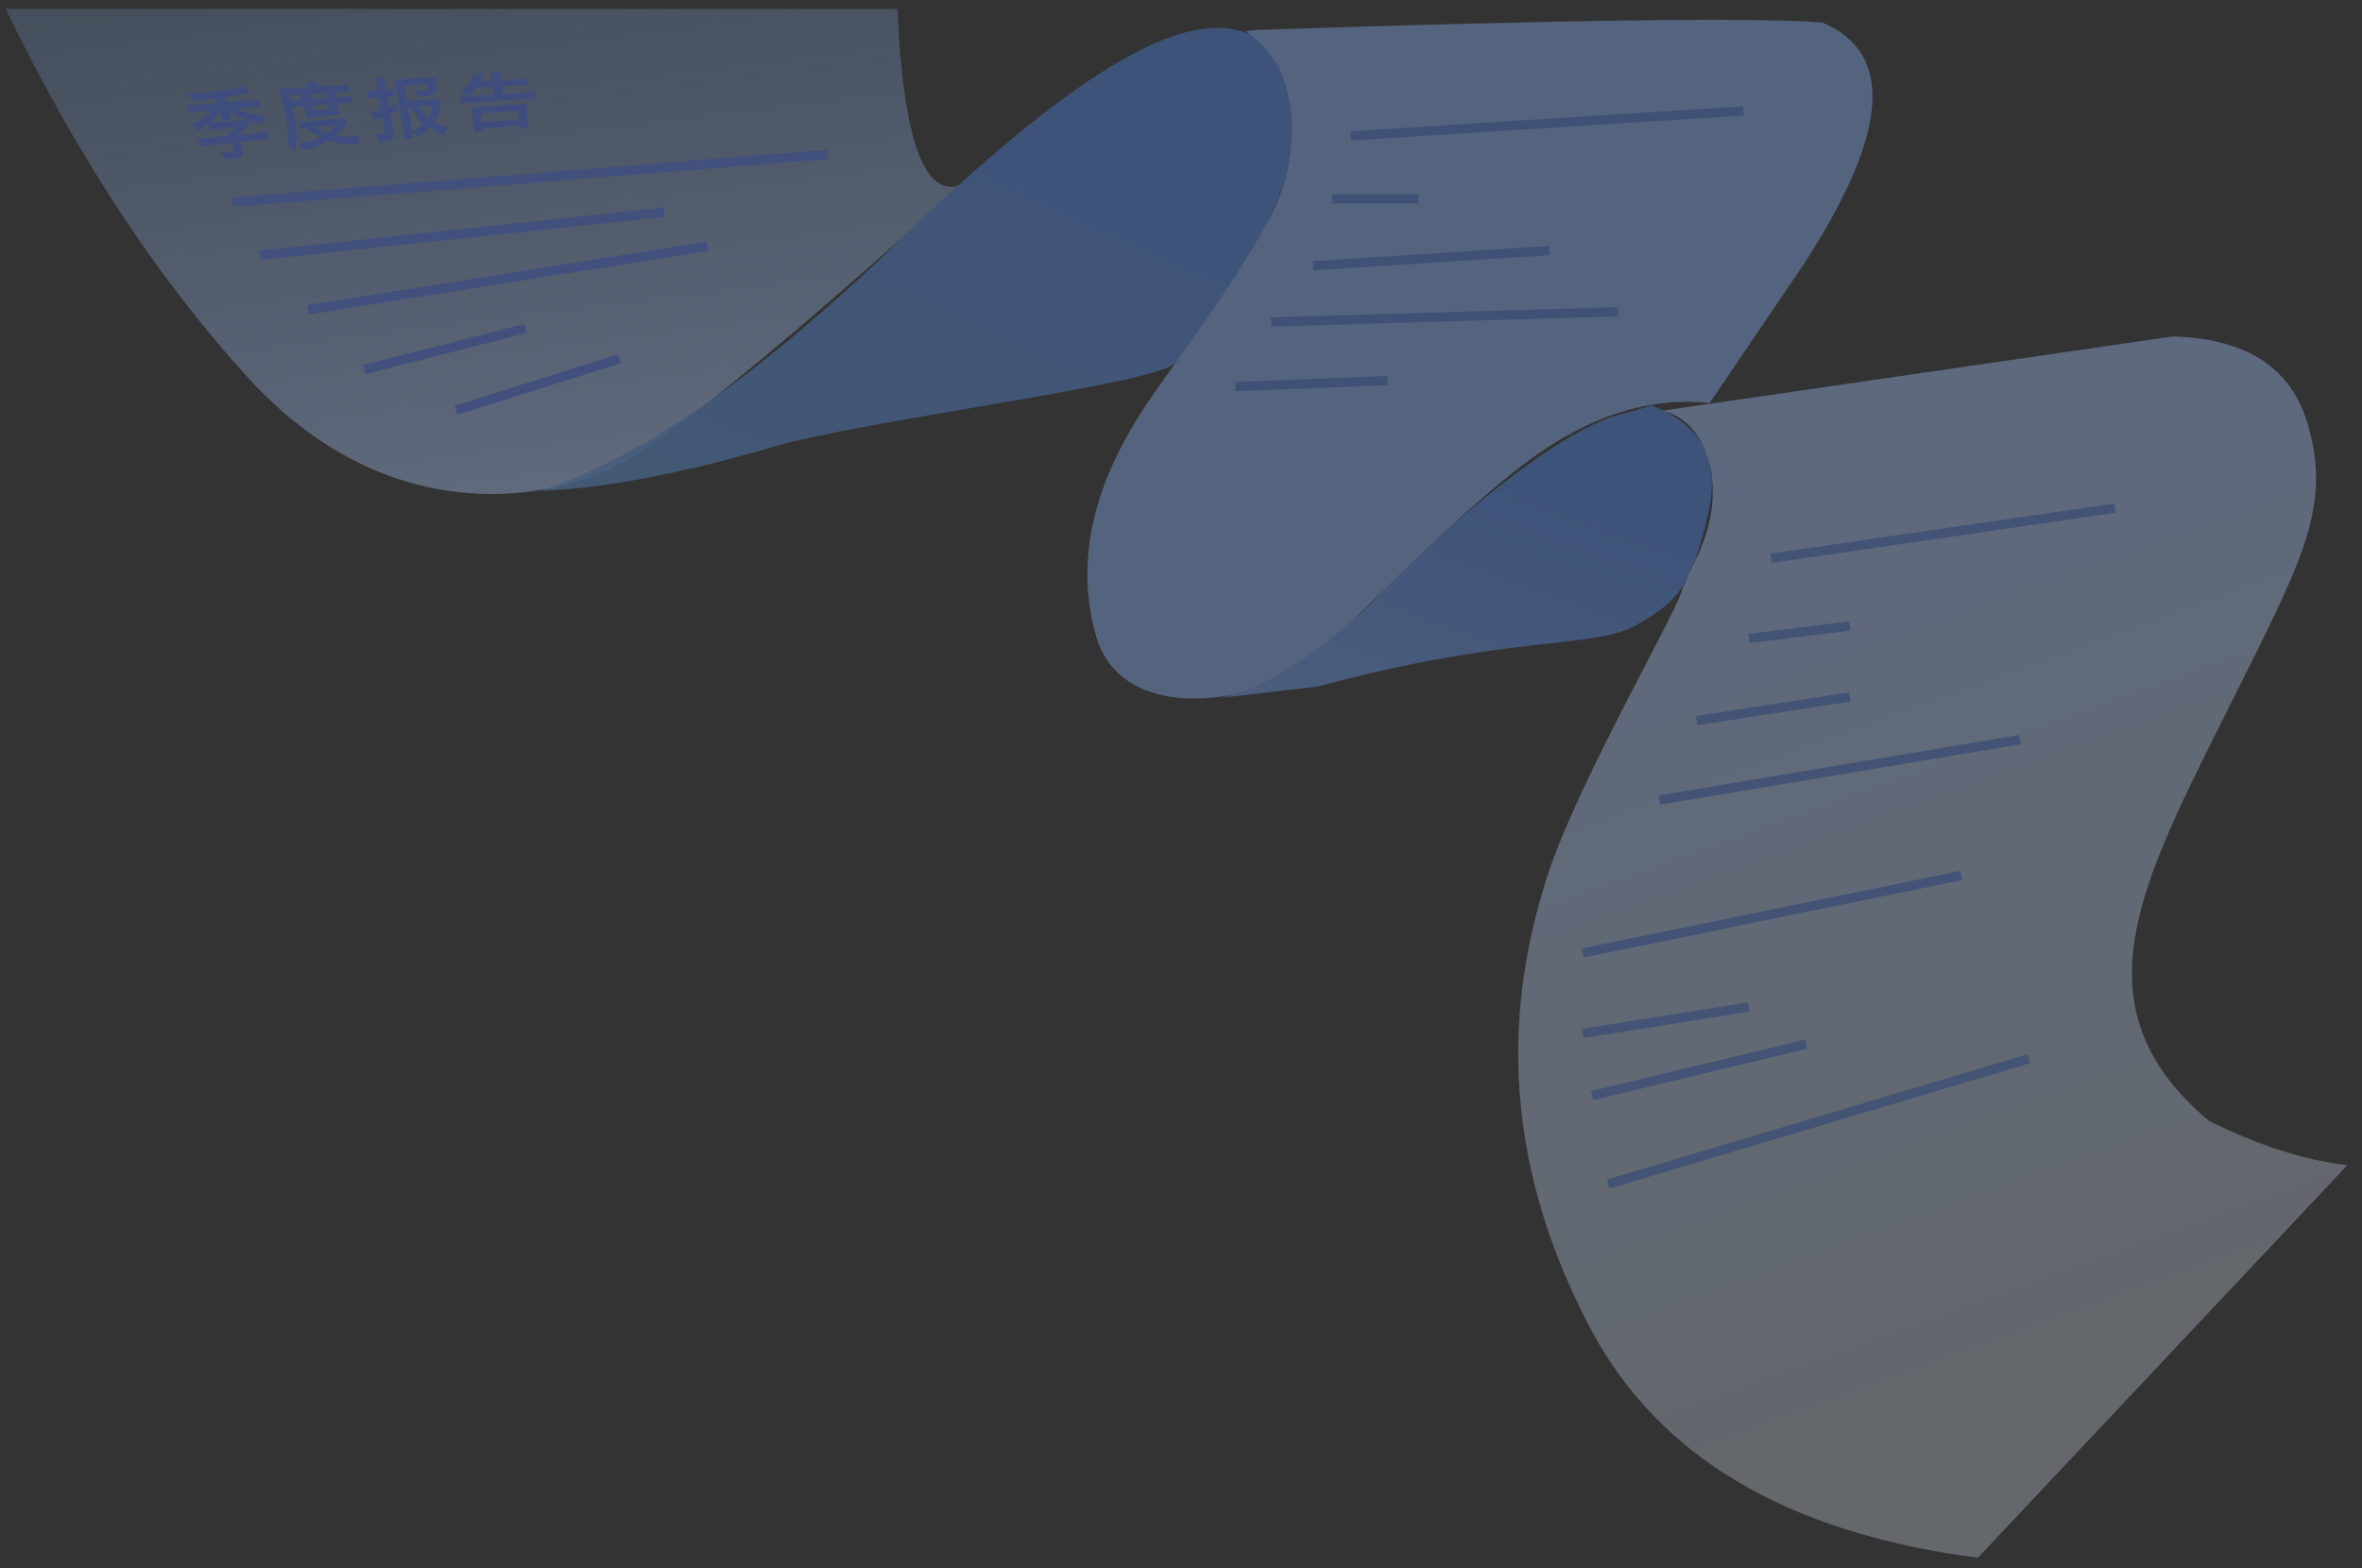 <?xml version="1.0" encoding="UTF-8"?>
<svg width="253px" height="168px" viewBox="0 0 253 168" version="1.1" xmlns="http://www.w3.org/2000/svg" xmlns:xlink="http://www.w3.org/1999/xlink">
    <rect x="0" y="0" width="253" height="168" fill="#333333" stroke="none"/>
    <!-- Generator: Sketch 50.2 (55047) - http://www.bohemiancoding.com/sketch -->
    <title>Slice 1</title>
    <desc>Created with Sketch.</desc>
    <defs>
        <linearGradient x1="21.929%" y1="-22.221%" x2="50%" y2="100%" id="linearGradient-1">
            <stop stop-color="#88B9FF" stop-opacity="0.47" offset="0%"></stop>
            <stop stop-color="#B0CDFF" offset="100%"></stop>
        </linearGradient>
        <linearGradient x1="0%" y1="136.201%" x2="72.242%" y2="38.201%" id="linearGradient-2">
            <stop stop-color="#70B4FF" stop-opacity="0.819" offset="0%"></stop>
            <stop stop-color="#528BF2" offset="100%"></stop>
        </linearGradient>
        <linearGradient x1="4.33%" y1="131.714%" x2="63.851%" y2="33.822%" id="linearGradient-3">
            <stop stop-color="#82AFFF" offset="0%"></stop>
            <stop stop-color="#528BF2" offset="100%"></stop>
        </linearGradient>
        <linearGradient x1="68.84%" y1="80.166%" x2="50%" y2="6.985%" id="linearGradient-4">
            <stop stop-color="#DFECFF" stop-opacity="0.77" offset="0%"></stop>
            <stop stop-color="#A4C5FF" offset="100%"></stop>
        </linearGradient>
    </defs>
    <g id="Page-1" stroke="none" stroke-width="1" fill="none" fill-rule="evenodd" opacity="0.371">
        <g id="Group-16" transform="translate(0.596, 0.951)">
            <path d="M0,0 L95.531,0 C96.146,14.029 98.418,20.317 102.346,18.862 C82.918,36.4 70.544,46.47 65.225,49.073 C57.246,52.978 40.481,55.433 25.944,39.485 C16.252,28.853 7.604,15.691 0,0 Z" id="Path-329" fill="url(#linearGradient-1)"></path>
            <path d="M57.219,51.643 C67.428,48.383 79.572,40.112 93.65,26.831 C113.208,7.675 124.209,1.3 130.916,2.099 C137.623,2.898 139.272,10.324 137.278,17.509 C135.284,24.693 127.456,35.73 125.223,37.987 C122.991,40.244 91.672,44.109 82.212,46.925 C72.419,49.803 64.088,51.376 57.219,51.643 Z" id="Path-330" fill="url(#linearGradient-2)"></path>
            <path d="M132.848,2.395 C133.377,2.31 133.733,2.264 133.914,2.258 C166.899,1.17 187.115,0.902 194.56,1.453 C202.395,4.691 201.721,13.362 192.539,27.464 L182.524,42.237 C177.82,41.723 173.126,42.672 168.44,45.085 C168.258,45.179 168.069,45.282 167.873,45.394 C158.844,49.895 144.453,66.181 138.849,70.36 C133.095,74.651 119.384,76.56 116.767,67.073 C114.149,57.585 117.787,49.235 121.701,43.143 C124.537,38.729 131.515,29.852 135.143,22.83 C138.507,16.926 137.975,11.217 137.258,8.749 C136.66,6.163 135.19,4.045 132.848,2.395 Z" id="Path-334" fill="#91B9FF"></path>
            <path d="M176.121,42.415 C181.536,44.414 183.64,48.186 182.433,53.73 C180.623,62.046 178.919,63.629 174.546,66.09 C170.173,68.552 161.105,67.03 140.524,72.606 L130.238,73.808 C134.782,72.78 140.083,69.456 146.141,63.838 C154.156,55.325 166.134,45.305 172.818,43.478 C177.273,42.261 178.374,41.906 176.121,42.415 Z" id="Path-335" fill="url(#linearGradient-3)"></path>
            <path d="M177.496,43.045 L232.134,35.094 C240.071,35.315 244.906,38.497 246.638,44.641 C249.236,53.856 245.783,59.503 237.056,77.008 C228.328,94.514 221.957,107.318 235.985,119.116 C241.202,121.736 246.153,123.325 250.837,123.881 L211.265,165.938 C190.806,163.31 176.943,155.072 169.675,141.224 C158.774,120.452 161.787,103.708 164.987,93.389 C168.186,83.07 179.624,63.639 179.624,62.027 C181.48,57.977 183.459,55.001 182.683,49.359 C181.857,45.826 180.128,43.721 177.496,43.045 Z" id="Path-415" fill="url(#linearGradient-4)"></path>
            <path d="M189.106,58.858 L225.951,53.491 M197.545,66.109 L186.741,67.46 M181.148,76.257 L197.545,73.72 M215.762,78.292 L177.143,84.763 M168.927,101.148 L209.489,92.842 M186.741,106.94 L168.927,109.764 M169.939,116.427 L192.862,110.921 M216.703,112.482 L171.656,125.906" id="Path-416" stroke="#5081E7" opacity="0.847"></path>
            <path d="M23.444,9.471 L23.615,10.007 L26.058,9.809 C26.539,9.77 26.805,9.733 27.05,9.681 L27.293,10.517 C27.005,10.508 26.705,10.517 26.28,10.553 L24.772,10.683 C25.044,10.816 25.41,10.966 25.852,11.108 C26.497,11.314 26.751,11.365 27.822,11.521 C27.677,11.754 27.604,11.989 27.54,12.347 C26.962,12.231 26.302,12.047 25.711,11.839 C25.023,11.581 24.456,11.292 23.873,10.903 C23.934,11.039 23.986,11.176 24.001,11.225 L24.032,11.323 C24.109,11.566 24.164,11.711 24.233,11.847 L23.267,11.939 C23.24,11.773 23.207,11.617 23.141,11.413 L23.115,11.331 C23.083,11.233 23.044,11.111 23.019,10.979 C22.633,11.561 22.374,11.848 21.909,12.224 C22.082,12.215 22.15,12.208 22.406,12.183 L25.068,11.925 C25.376,11.896 25.536,11.873 25.691,11.833 L26.296,12.205 C25.752,12.812 25.38,13.166 24.934,13.471 L27.009,13.253 C27.508,13.201 27.775,13.157 28.037,13.098 L28.274,13.93 C27.988,13.928 27.664,13.947 27.219,13.995 L25.101,14.23 L25.366,15.086 C25.494,15.498 25.429,15.732 25.139,15.869 C24.945,15.96 24.762,16 24.254,16.064 C24.016,16.094 23.826,16.11 23.518,16.132 C23.349,15.77 23.243,15.604 23.012,15.318 C23.495,15.327 23.74,15.315 24.078,15.274 C24.417,15.233 24.481,15.192 24.427,15.021 L24.208,14.331 L21.912,14.594 C21.472,14.646 21.171,14.698 20.909,14.763 L20.608,13.892 C20.87,13.897 21.152,13.883 21.645,13.829 L23.967,13.575 C23.922,13.462 23.909,13.421 23.833,13.236 L24.111,13.207 C24.371,13.037 24.59,12.872 24.74,12.707 L22.716,12.914 C22.302,12.957 22.085,12.988 21.885,13.043 L21.67,12.401 C21.276,12.688 20.989,12.872 20.641,13.054 C20.366,12.739 20.264,12.646 19.888,12.349 C20.759,11.996 21.479,11.518 22.033,10.924 L20.63,11.051 C20.235,11.087 19.94,11.132 19.677,11.19 L19.37,10.316 C19.624,10.328 19.942,10.318 20.375,10.28 L22.71,10.082 L22.553,9.6 C21.964,9.69 21.24,9.774 20.551,9.831 L20.073,9.871 C19.917,9.602 19.781,9.443 19.473,9.126 C19.952,9.105 20.18,9.087 20.461,9.065 C22.244,8.928 24.367,8.571 25.291,8.25 L26.229,8.969 C26.119,8.993 26.102,8.994 25.906,9.033 C25.032,9.206 24.021,9.392 23.444,9.471 Z M35.348,9.466 L36.194,9.405 C36.556,9.379 36.749,9.357 36.972,9.311 L37.132,10.052 C36.925,10.045 36.748,10.051 36.344,10.082 L35.503,10.146 L35.663,10.857 C35.706,11.046 35.75,11.203 35.797,11.33 L35.684,11.34 C35.613,11.338 35.474,11.35 35.24,11.37 L32.828,11.582 C32.492,11.612 32.38,11.622 32.226,11.644 C32.21,11.511 32.179,11.316 32.138,11.154 L31.954,10.428 L30.716,10.529 L30.796,10.833 C31.011,11.682 31.172,12.703 31.204,13.426 C31.227,14.11 31.163,14.59 30.971,15.23 C30.655,14.945 30.432,14.785 30.078,14.591 C30.253,13.991 30.289,13.545 30.216,12.821 C30.14,12.05 29.976,11.279 29.543,9.681 C29.38,9.084 29.309,8.857 29.205,8.577 C29.522,8.579 29.836,8.573 30.217,8.546 L32.446,8.395 C32.41,8.358 32.41,8.358 32.368,8.298 C32.262,8.164 32.221,8.112 32.066,7.965 L33.084,7.714 C33.256,7.898 33.411,8.09 33.558,8.321 L35.607,8.189 C36.107,8.157 36.416,8.123 36.677,8.076 L36.847,8.856 C36.549,8.853 36.326,8.861 35.909,8.889 L35.227,8.936 L35.348,9.466 Z M31.776,9.732 L31.638,9.19 L30.395,9.281 L30.54,9.827 L31.776,9.732 Z M34.422,9.533 L34.297,9 L32.564,9.123 L32.698,9.662 L34.422,9.533 Z M34.583,10.218 L32.87,10.354 L33.001,10.884 L34.706,10.743 L34.583,10.218 Z M36.094,11.712 L36.656,12.106 C36.602,12.18 36.586,12.189 36.525,12.271 C36.158,12.79 35.845,13.144 35.369,13.54 C36.23,13.698 36.912,13.728 37.96,13.636 C37.856,13.928 37.804,14.177 37.78,14.515 C36.324,14.513 35.49,14.411 34.575,14.113 C33.799,14.589 33.117,14.862 31.902,15.185 C31.751,14.899 31.642,14.744 31.361,14.424 C32.393,14.238 33.019,14.044 33.661,13.732 C33.108,13.459 32.847,13.281 32.236,12.757 C31.99,12.789 31.813,12.815 31.638,12.848 L31.45,12.119 C31.681,12.129 31.923,12.114 32.378,12.072 L35.382,11.798 C35.736,11.767 35.89,11.745 36.094,11.712 Z M35.323,12.461 L33.269,12.657 C33.573,12.902 33.913,13.08 34.43,13.278 C34.848,12.979 35.015,12.831 35.323,12.461 Z M46.141,9.625 L46.669,9.944 C46.633,10.067 46.616,10.132 46.579,10.312 C46.405,11.2 46.259,11.596 45.913,12.118 C46.35,12.408 46.685,12.548 47.418,12.737 C47.193,13.005 47.165,13.057 47.047,13.338 C47.034,13.367 47.034,13.367 46.989,13.485 C46.311,13.231 45.878,13.007 45.407,12.657 C44.945,13.175 44.68,13.431 44.253,13.748 C44.033,13.509 43.856,13.381 43.56,13.221 C43.605,13.493 43.65,13.664 43.718,13.868 L42.697,13.972 C42.704,13.707 42.688,13.562 42.613,13.13 L41.736,8.149 C41.687,7.872 41.651,7.728 41.582,7.548 C41.821,7.564 42.057,7.558 42.542,7.531 L45.191,7.389 C45.633,7.366 45.794,7.35 46.061,7.315 C46.063,7.507 46.064,7.635 46.082,7.94 C46.135,8.671 46.098,8.908 45.916,9.076 C45.744,9.245 45.469,9.32 44.919,9.356 C44.821,9.363 44.528,9.375 44.066,9.399 C44.022,9.185 43.953,9.038 43.741,8.733 C44.176,8.749 44.472,8.745 44.695,8.731 C45.15,8.703 45.185,8.643 45.134,8.08 L42.717,8.222 L43,9.873 L45.49,9.698 C45.844,9.673 45.967,9.658 46.141,9.625 Z M43.113,10.542 L43.548,13.149 C44.033,12.863 44.375,12.6 44.705,12.245 C44.113,11.726 43.854,11.378 43.403,10.52 L43.113,10.542 Z M45.695,10.348 L44.333,10.45 C44.669,11.059 44.905,11.385 45.253,11.702 C45.486,11.317 45.626,10.897 45.695,10.348 Z M40.75,8.674 L40.901,8.664 C41.168,8.647 41.3,8.632 41.546,8.594 L41.692,9.401 C41.431,9.397 41.333,9.396 41.032,9.417 L40.89,9.427 L41.088,10.492 C41.516,10.304 41.516,10.304 41.83,10.171 L41.962,10.91 C41.643,11.061 41.545,11.106 41.227,11.25 L41.599,13.302 C41.654,13.607 41.59,13.783 41.372,13.917 C41.211,14.03 40.994,14.074 40.384,14.138 C40.249,14.152 40.103,14.16 39.966,14.167 C39.87,13.847 39.809,13.711 39.607,13.387 C39.912,13.394 40.154,13.385 40.384,13.362 C40.649,13.336 40.686,13.302 40.651,13.112 L40.362,11.583 C39.869,11.767 39.697,11.834 39.478,11.928 L39.078,11.107 C39.413,11.057 39.606,11.004 40.214,10.806 L39.962,9.492 L39.52,9.523 C39.344,9.535 39.126,9.566 38.839,9.609 L38.668,8.765 C38.934,8.785 39.068,8.783 39.371,8.763 L39.815,8.734 L39.701,8.146 C39.627,7.77 39.594,7.646 39.5,7.398 L40.553,7.339 C40.551,7.569 40.567,7.701 40.638,8.082 L40.75,8.674 Z M50.894,7.724 L52.12,7.661 L52.095,7.424 C52.064,7.125 52.04,6.983 51.974,6.795 L53.091,6.746 C53.065,6.944 53.062,7.1 53.09,7.383 L53.112,7.612 L54.935,7.523 C55.387,7.501 55.657,7.475 55.917,7.437 L55.974,8.182 C55.729,8.168 55.413,8.172 55,8.193 L53.177,8.291 L53.257,9.138 L55.657,8.995 C56.104,8.969 56.407,8.938 56.673,8.897 L56.725,9.644 C56.429,9.636 56.126,9.642 55.717,9.668 L49.808,10.061 C49.401,10.089 49.121,10.123 48.806,10.173 L48.706,9.383 C49.012,9.391 49.28,9.388 49.688,9.361 L52.277,9.198 L52.19,8.345 L50.443,8.444 C50.17,8.805 49.978,9.011 49.57,9.348 C49.257,9.132 49.169,9.075 48.731,8.878 C49.381,8.387 49.666,8.058 49.936,7.517 C50.054,7.29 50.129,7.079 50.147,6.926 L51.223,7.089 C51.043,7.434 50.939,7.646 50.894,7.724 Z M51.132,13.147 L50.133,13.241 C50.147,13.053 50.132,12.77 50.098,12.469 L49.951,11.201 C49.913,10.878 49.886,10.727 49.839,10.551 C50.105,10.552 50.317,10.544 50.722,10.514 L54.949,10.217 C55.347,10.19 55.559,10.169 55.823,10.131 C55.809,10.304 55.811,10.449 55.834,10.759 L55.922,11.982 C55.945,12.317 55.977,12.519 56.025,12.706 L55.011,12.795 L54.988,12.504 L51.1,12.848 L51.132,13.147 Z M50.921,11.187 L51.027,12.161 L54.945,11.836 L54.87,10.889 L50.921,11.187 Z" id="季度报告" fill="#5279FF"></path>
            <path d="M144.073,13.608 L186.159,10.929 M151.374,20.357 L142.092,20.357 M140.038,27.522 L165.367,25.893 M172.745,32.447 L135.549,33.543 M131.706,40.467 L148.036,39.822" id="Path-417" stroke="#5786EA"></path>
            <path d="M24.299,20.703 L88.013,15.593 M70.535,21.787 L27.201,26.391 M32.402,32.236 L75.177,25.436 M55.679,34.237 L38.429,38.652 M48.265,42.995 L65.742,37.488" id="Path-418" stroke="#5D81FF"></path>
        </g>
    </g>
</svg>